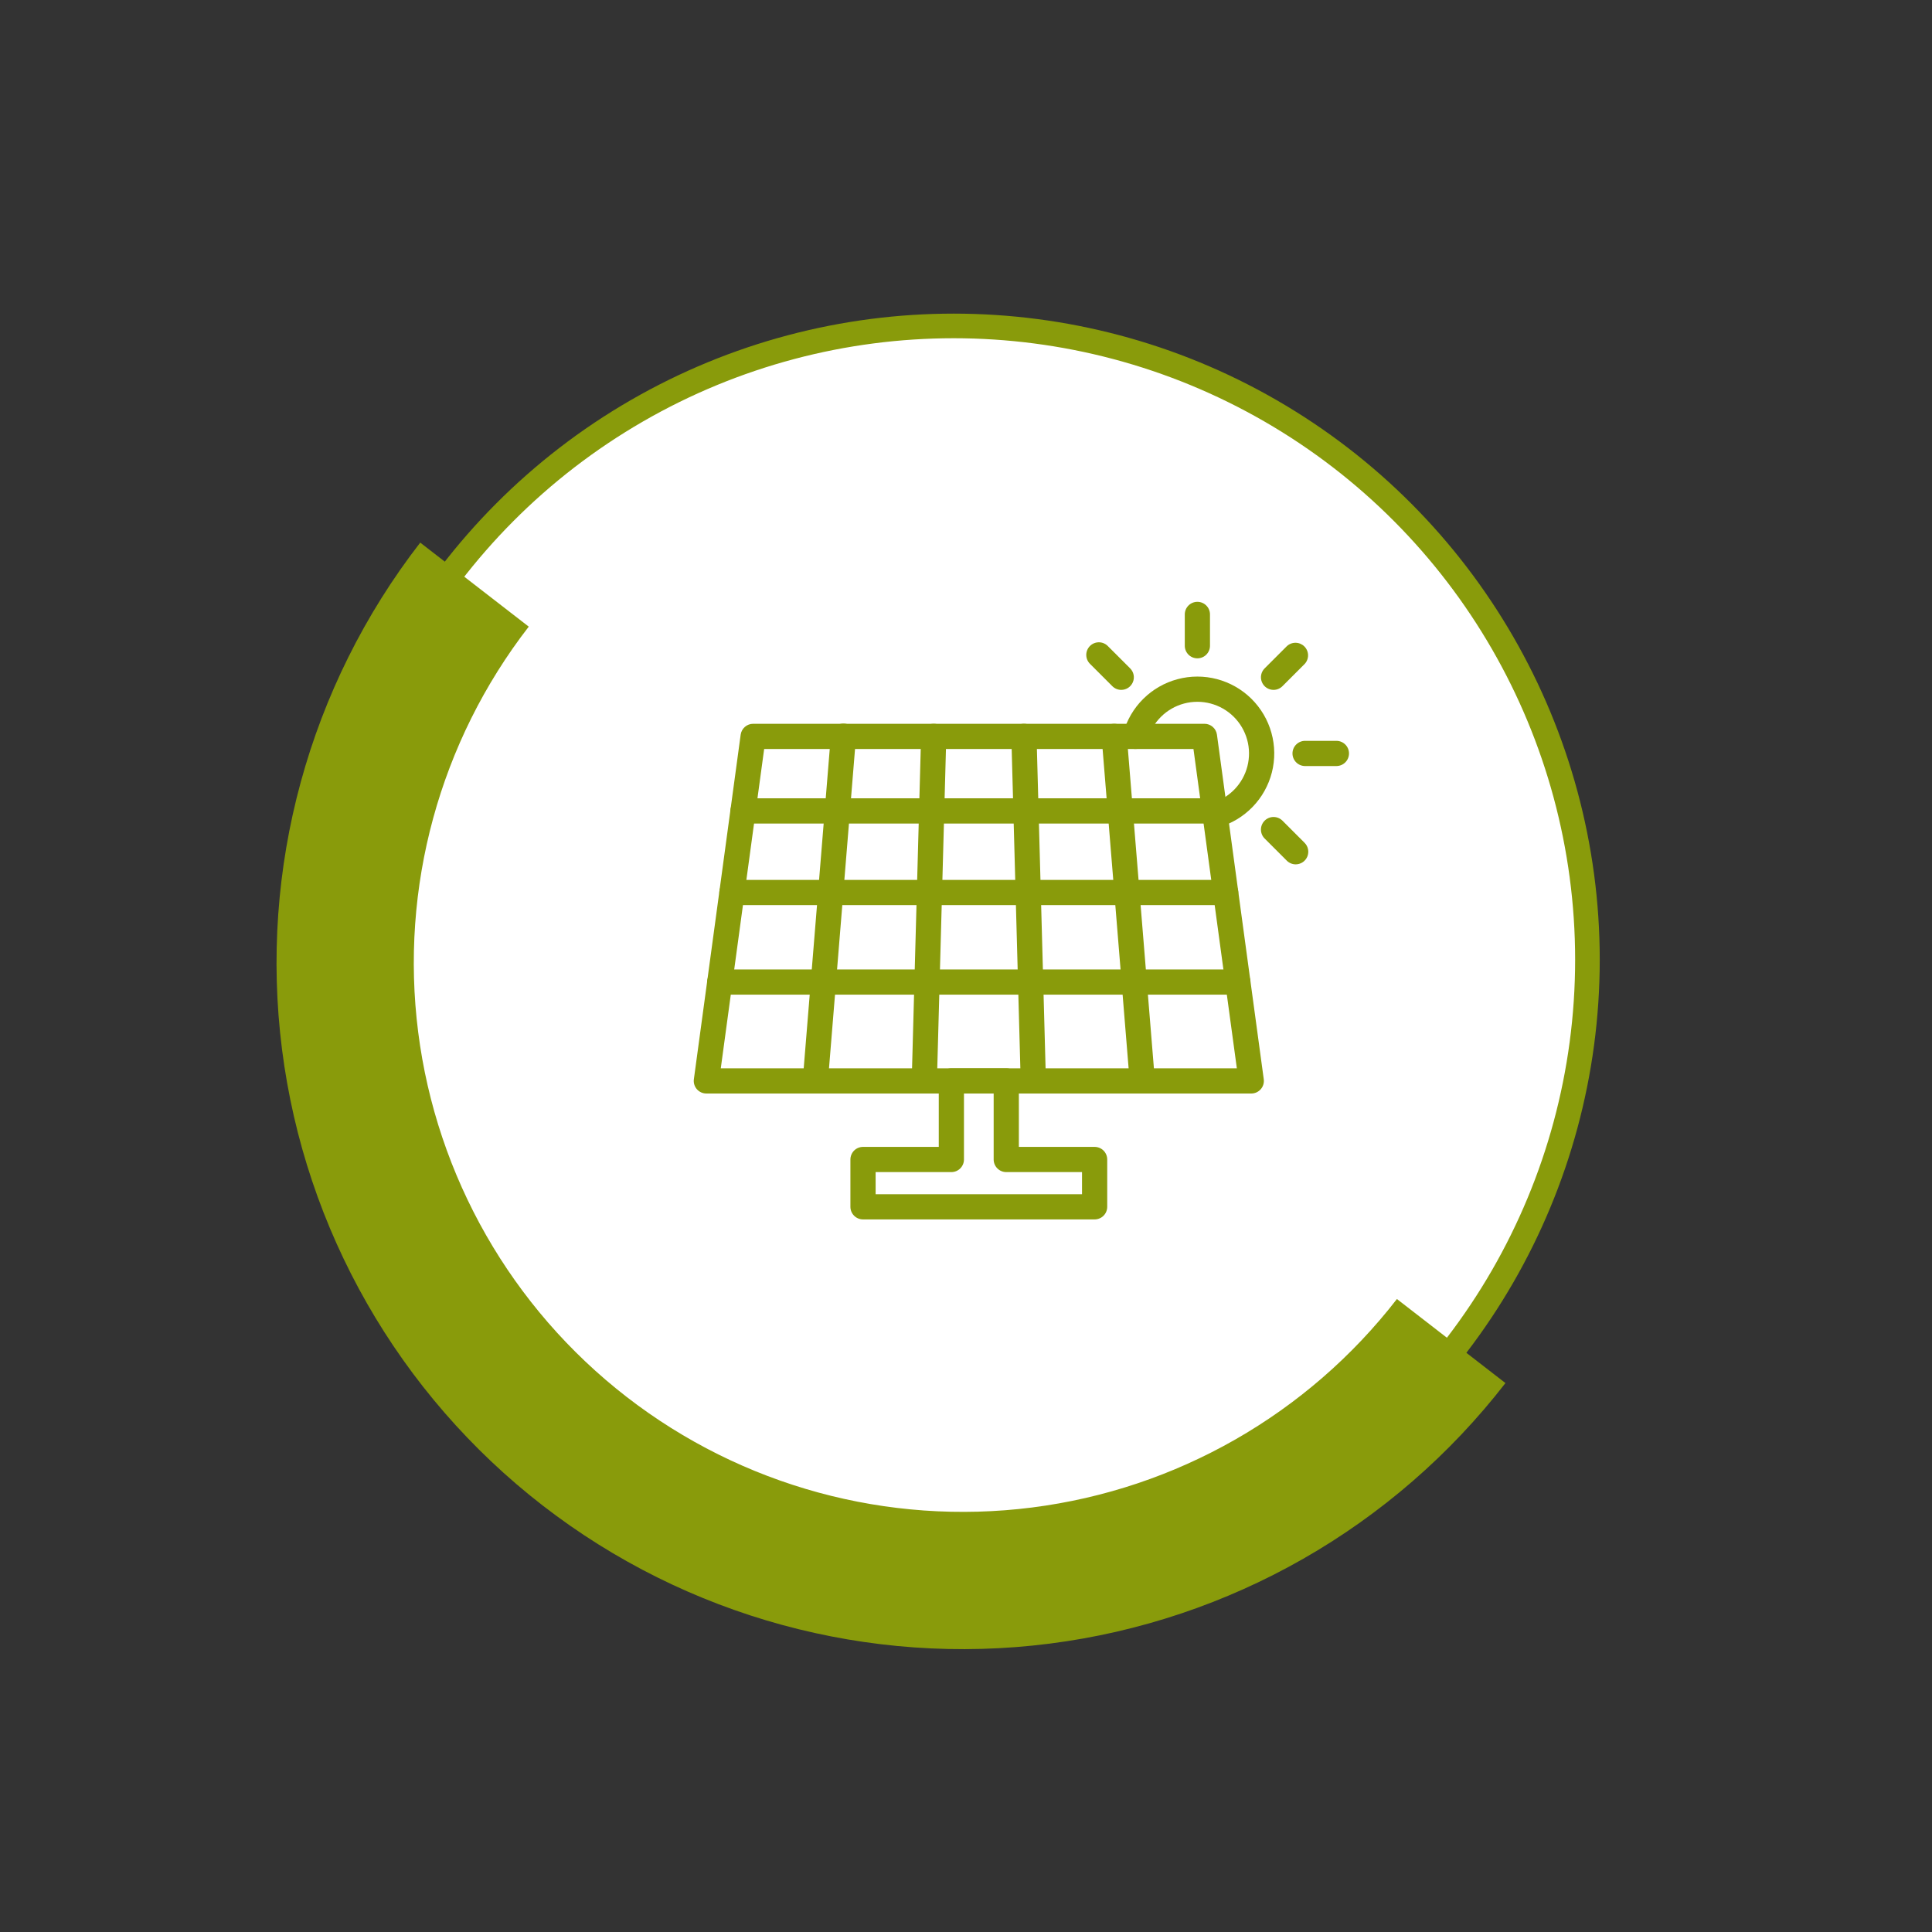 <svg width="157" height="157" viewBox="0 0 157 157" fill="none" xmlns="http://www.w3.org/2000/svg">
<rect x="0" y="0" width="157" height="157" fill="#333333" stroke="none"/>
<circle cx="77.5" cy="77.986" r="51.5" fill="white" stroke="#899B0B" stroke-width="2"/>
<path d="M122.337 112.392C113.28 124.086 99.949 131.704 85.275 133.569C70.602 135.434 55.788 131.394 44.094 122.337C32.4 113.28 24.782 99.948 22.917 85.275C21.052 70.602 25.092 55.788 34.149 44.094L42.968 50.923C35.722 60.279 32.49 72.13 33.982 83.868C35.474 95.607 41.568 106.272 50.924 113.518C60.279 120.763 72.13 123.996 83.869 122.504C95.608 121.012 106.273 114.917 113.518 105.562L122.337 112.392Z" fill="#899B0B"/>
<path d="M101.682 88.862H57.4C57.254 88.862 57.11 88.831 56.977 88.771C56.844 88.71 56.725 88.622 56.629 88.512C56.533 88.402 56.462 88.273 56.42 88.133C56.378 87.993 56.366 87.846 56.386 87.701L60.189 59.703C60.223 59.457 60.344 59.232 60.53 59.07C60.717 58.907 60.956 58.817 61.204 58.817H97.879C98.126 58.817 98.366 58.907 98.552 59.07C98.739 59.232 98.86 59.457 98.893 59.703L102.697 87.701C102.716 87.846 102.705 87.993 102.663 88.133C102.621 88.273 102.549 88.402 102.453 88.512C102.357 88.622 102.239 88.71 102.106 88.771C101.973 88.831 101.828 88.862 101.682 88.862ZM58.573 86.814H100.51L96.984 60.865H62.098L58.573 86.814Z" fill="#899B0B"/>
<path d="M92.825 88.862C92.568 88.862 92.32 88.765 92.131 88.591C91.942 88.416 91.826 88.178 91.805 87.921L89.523 59.924C89.501 59.653 89.587 59.385 89.763 59.178C89.939 58.971 90.19 58.842 90.46 58.82C90.731 58.798 91 58.884 91.207 59.06C91.414 59.236 91.543 59.487 91.564 59.758L93.847 87.755C93.858 87.889 93.842 88.024 93.801 88.152C93.76 88.28 93.694 88.399 93.607 88.501C93.52 88.604 93.413 88.688 93.293 88.75C93.174 88.811 93.043 88.848 92.909 88.859C92.881 88.861 92.856 88.862 92.825 88.862Z" fill="#899B0B"/>
<path d="M83.969 88.862C83.702 88.862 83.446 88.758 83.255 88.572C83.063 88.386 82.952 88.133 82.945 87.866L82.185 59.868C82.182 59.734 82.205 59.6 82.253 59.474C82.301 59.349 82.373 59.234 82.466 59.136C82.558 59.038 82.669 58.96 82.792 58.905C82.915 58.85 83.047 58.82 83.182 58.816C83.316 58.813 83.45 58.836 83.576 58.884C83.701 58.932 83.816 59.004 83.914 59.097C84.011 59.189 84.09 59.3 84.145 59.423C84.2 59.546 84.23 59.678 84.233 59.813L84.994 87.81C84.998 87.945 84.975 88.078 84.927 88.204C84.879 88.33 84.807 88.445 84.714 88.542C84.622 88.64 84.511 88.718 84.388 88.773C84.265 88.828 84.133 88.858 83.999 88.862L83.969 88.862Z" fill="#899B0B"/>
<path d="M75.113 88.862H75.085C74.951 88.859 74.818 88.828 74.695 88.774C74.573 88.719 74.462 88.64 74.369 88.543C74.277 88.445 74.205 88.33 74.156 88.204C74.108 88.079 74.086 87.945 74.089 87.811L74.85 59.813C74.858 59.542 74.973 59.284 75.17 59.097C75.367 58.91 75.63 58.81 75.902 58.817C76.174 58.824 76.431 58.939 76.618 59.137C76.805 59.334 76.906 59.597 76.898 59.869L76.137 87.866C76.129 88.132 76.019 88.386 75.827 88.572C75.636 88.758 75.38 88.862 75.113 88.862Z" fill="#899B0B"/>
<path d="M66.257 88.862C66.229 88.862 66.201 88.862 66.173 88.859C66.039 88.848 65.908 88.811 65.789 88.749C65.669 88.688 65.562 88.604 65.475 88.501C65.388 88.399 65.322 88.28 65.281 88.152C65.24 88.024 65.224 87.889 65.235 87.755L67.518 59.758C67.527 59.622 67.563 59.49 67.623 59.368C67.684 59.246 67.768 59.138 67.871 59.049C67.974 58.96 68.093 58.893 68.222 58.851C68.352 58.809 68.488 58.793 68.623 58.804C68.759 58.815 68.891 58.853 69.011 58.915C69.132 58.978 69.239 59.063 69.326 59.168C69.413 59.272 69.478 59.393 69.519 59.522C69.559 59.652 69.572 59.789 69.559 59.924L67.277 87.921C67.256 88.178 67.14 88.416 66.951 88.591C66.762 88.765 66.514 88.862 66.257 88.862Z" fill="#899B0B"/>
<path d="M100.59 80.828H58.492C58.22 80.828 57.96 80.72 57.768 80.528C57.576 80.336 57.468 80.075 57.468 79.804C57.468 79.532 57.576 79.272 57.768 79.08C57.96 78.888 58.22 78.78 58.492 78.78H100.59C100.862 78.78 101.122 78.888 101.314 79.08C101.506 79.272 101.614 79.532 101.614 79.804C101.614 80.075 101.506 80.336 101.314 80.528C101.122 80.72 100.862 80.828 100.59 80.828Z" fill="#899B0B"/>
<path d="M99.602 73.551H59.48C59.209 73.551 58.949 73.444 58.757 73.251C58.564 73.059 58.456 72.799 58.456 72.527C58.456 72.256 58.564 71.995 58.757 71.803C58.949 71.611 59.209 71.503 59.48 71.503H99.602C99.873 71.503 100.134 71.611 100.326 71.803C100.518 71.995 100.626 72.256 100.626 72.527C100.626 72.799 100.518 73.059 100.326 73.251C100.134 73.444 99.873 73.551 99.602 73.551Z" fill="#899B0B"/>
<path d="M98.701 66.922H60.381C60.109 66.922 59.849 66.814 59.657 66.622C59.465 66.43 59.357 66.169 59.357 65.898C59.357 65.626 59.465 65.366 59.657 65.174C59.849 64.982 60.109 64.874 60.381 64.874H98.701C98.972 64.874 99.233 64.982 99.425 65.174C99.617 65.366 99.725 65.626 99.725 65.898C99.725 66.169 99.617 66.43 99.425 66.622C99.233 66.814 98.972 66.922 98.701 66.922Z" fill="#899B0B"/>
<path d="M88.952 99.093H70.131C69.859 99.093 69.599 98.985 69.407 98.793C69.215 98.601 69.107 98.341 69.107 98.069V94.224C69.107 93.952 69.215 93.691 69.407 93.499C69.599 93.307 69.859 93.2 70.131 93.2H76.287V87.838C76.287 87.567 76.394 87.306 76.586 87.114C76.778 86.922 77.039 86.814 77.311 86.814H81.772C82.043 86.814 82.304 86.922 82.496 87.114C82.688 87.306 82.796 87.567 82.796 87.838V93.2H88.952C89.224 93.2 89.484 93.307 89.676 93.499C89.868 93.691 89.976 93.952 89.976 94.224V98.068C89.976 98.203 89.95 98.336 89.898 98.46C89.847 98.585 89.772 98.698 89.677 98.793C89.582 98.888 89.469 98.964 89.344 99.015C89.22 99.067 89.087 99.093 88.952 99.093ZM71.156 97.045H87.928V95.248H81.772C81.5 95.248 81.24 95.14 81.048 94.948C80.856 94.755 80.748 94.495 80.748 94.224V88.862H78.335V94.224C78.335 94.495 78.227 94.755 78.034 94.948C77.843 95.14 77.582 95.248 77.311 95.248H71.155L71.156 97.045Z" fill="#899B0B"/>
<path d="M98.748 67.27C98.5 67.27 98.261 67.181 98.075 67.019C97.888 66.857 97.766 66.633 97.731 66.388C97.697 66.144 97.752 65.894 97.887 65.687C98.022 65.48 98.228 65.329 98.466 65.261C99.169 65.058 99.807 64.675 100.317 64.149C100.826 63.623 101.189 62.973 101.37 62.264C101.55 61.554 101.542 60.809 101.346 60.104C101.15 59.399 100.773 58.757 100.253 58.242C99.732 57.727 99.086 57.358 98.378 57.17C97.67 56.983 96.926 56.983 96.218 57.172C95.511 57.361 94.865 57.732 94.346 58.247C93.826 58.763 93.45 59.406 93.255 60.111C93.183 60.373 93.01 60.596 92.774 60.73C92.538 60.865 92.259 60.9 91.997 60.828C91.735 60.756 91.512 60.583 91.378 60.347C91.243 60.111 91.208 59.831 91.28 59.569C91.569 58.519 92.128 57.562 92.902 56.794C93.675 56.026 94.636 55.474 95.689 55.193C96.741 54.911 97.85 54.91 98.903 55.189C99.956 55.468 100.918 56.018 101.693 56.784C102.468 57.55 103.03 58.506 103.321 59.556C103.613 60.606 103.625 61.714 103.356 62.77C103.086 63.826 102.546 64.793 101.787 65.575C101.028 66.358 100.078 66.928 99.031 67.23C98.939 67.256 98.844 67.27 98.748 67.27Z" fill="#899B0B"/>
<path d="M97.303 53.498C97.031 53.498 96.771 53.391 96.579 53.199C96.387 53.006 96.279 52.746 96.279 52.474V49.93C96.279 49.658 96.387 49.398 96.579 49.206C96.771 49.014 97.031 48.906 97.303 48.906C97.574 48.906 97.835 49.014 98.027 49.206C98.219 49.398 98.327 49.658 98.327 49.93V52.474C98.327 52.746 98.219 53.006 98.027 53.199C97.835 53.391 97.574 53.498 97.303 53.498Z" fill="#899B0B"/>
<path d="M91.114 56.062C90.98 56.062 90.846 56.035 90.722 55.983C90.598 55.931 90.485 55.855 90.39 55.76L88.591 53.961C88.492 53.866 88.413 53.753 88.358 53.628C88.303 53.502 88.275 53.367 88.273 53.231C88.272 53.094 88.297 52.959 88.349 52.832C88.401 52.706 88.477 52.59 88.574 52.494C88.671 52.398 88.786 52.321 88.912 52.27C89.039 52.219 89.175 52.193 89.311 52.195C89.448 52.197 89.583 52.226 89.708 52.281C89.833 52.336 89.946 52.416 90.04 52.515L91.84 54.314C91.983 54.457 92.081 54.639 92.121 54.838C92.16 55.037 92.14 55.243 92.062 55.43C91.985 55.617 91.853 55.777 91.685 55.89C91.516 56.002 91.318 56.062 91.115 56.062H91.114Z" fill="#899B0B"/>
<path d="M105.291 70.24C105.02 70.239 104.76 70.131 104.568 69.939L102.768 68.14C102.576 67.948 102.468 67.687 102.468 67.415C102.468 67.144 102.576 66.883 102.768 66.691C102.96 66.499 103.221 66.391 103.492 66.391C103.764 66.391 104.024 66.499 104.217 66.691L106.016 68.491C106.159 68.634 106.257 68.817 106.296 69.015C106.336 69.214 106.316 69.42 106.238 69.607C106.161 69.794 106.029 69.954 105.861 70.067C105.692 70.179 105.494 70.24 105.292 70.24H105.291Z" fill="#899B0B"/>
<path d="M108.6 62.251H106.055C105.784 62.251 105.523 62.143 105.331 61.951C105.139 61.759 105.031 61.499 105.031 61.227C105.031 60.956 105.139 60.695 105.331 60.503C105.523 60.311 105.784 60.203 106.055 60.203H108.6C108.871 60.203 109.132 60.311 109.324 60.503C109.516 60.695 109.624 60.956 109.624 61.227C109.624 61.499 109.516 61.759 109.324 61.951C109.132 62.143 108.871 62.251 108.6 62.251Z" fill="#899B0B"/>
<path d="M103.491 56.062C103.289 56.062 103.091 56.002 102.923 55.89C102.754 55.777 102.623 55.617 102.546 55.43C102.468 55.243 102.448 55.037 102.487 54.839C102.527 54.64 102.624 54.458 102.767 54.315L104.568 52.515C104.761 52.331 105.019 52.23 105.286 52.233C105.553 52.237 105.808 52.344 105.997 52.533C106.186 52.722 106.294 52.977 106.297 53.244C106.3 53.511 106.199 53.769 106.015 53.962L104.216 55.76C104.121 55.855 104.008 55.931 103.884 55.983C103.759 56.035 103.626 56.062 103.491 56.062Z" fill="#899B0B"/>
</svg>
